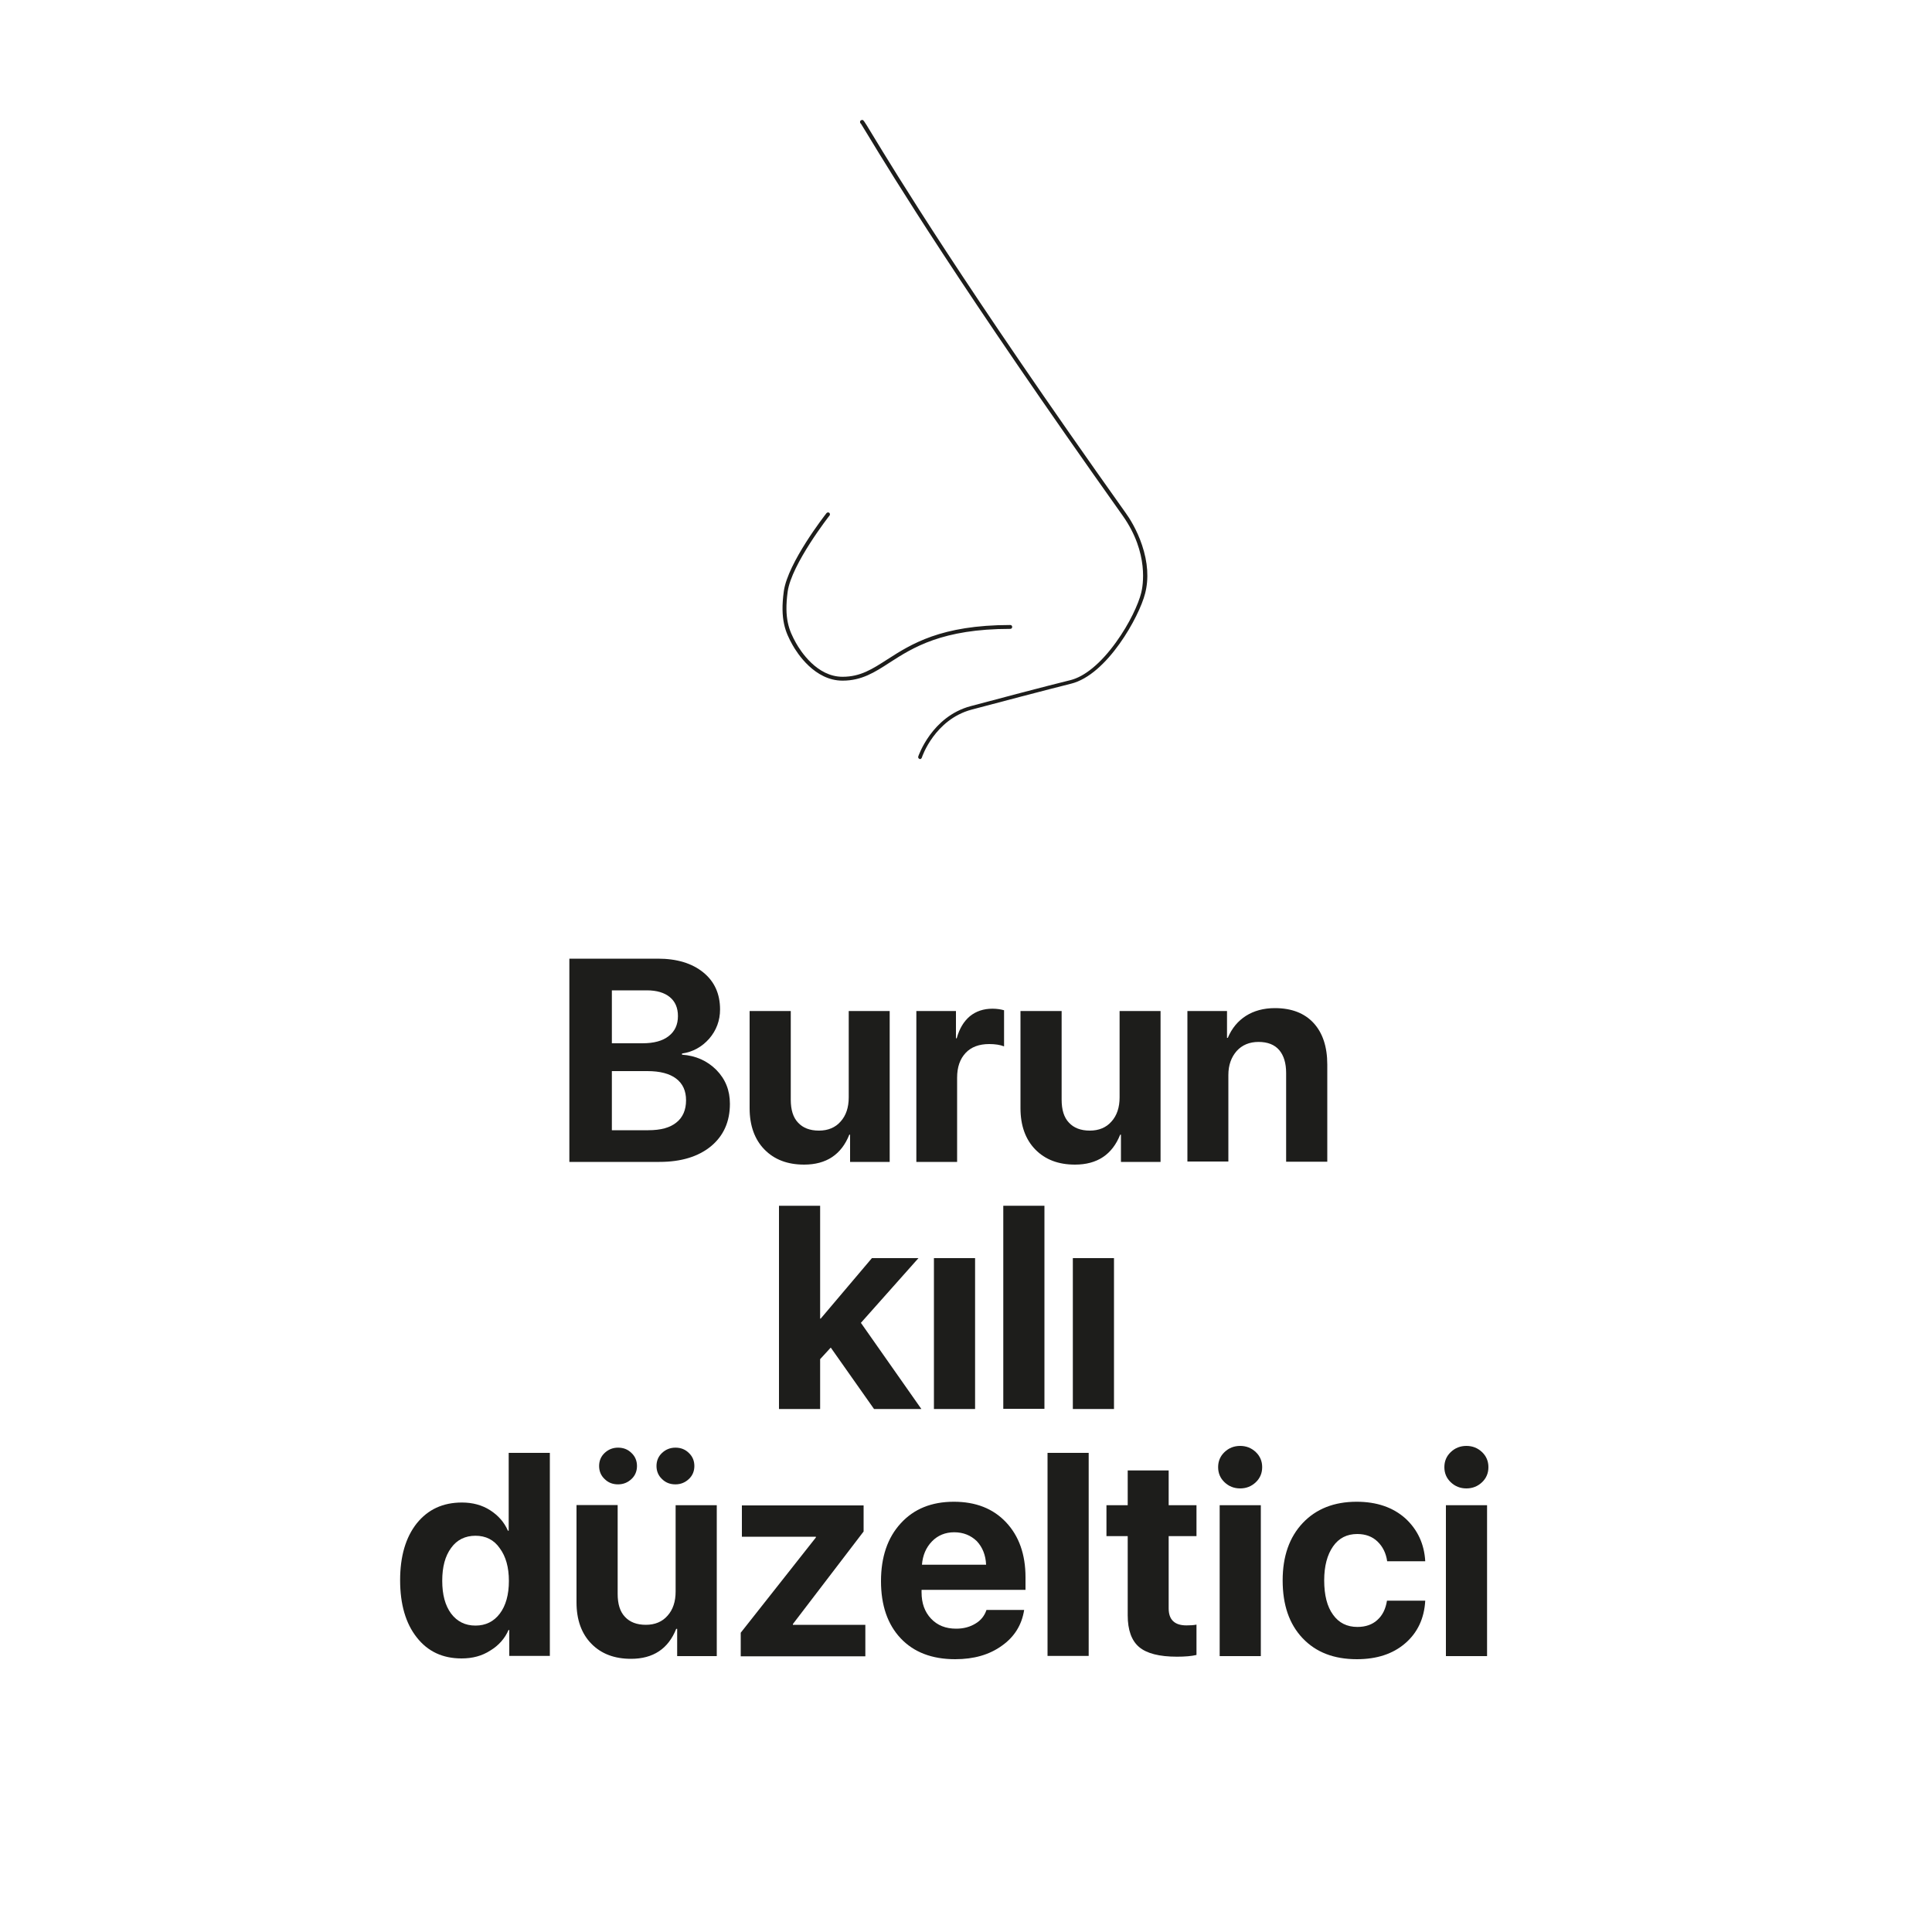 <?xml version="1.0" encoding="UTF-8"?> <svg xmlns="http://www.w3.org/2000/svg" xmlns:xlink="http://www.w3.org/1999/xlink" version="1.1" id="Layer_1" x="0px" y="0px" viewBox="0 0 1000 1000" style="enable-background:new 0 0 1000 1000;" xml:space="preserve"> <g> <g> <path style="fill:#1D1D1B;" d="M341.3,601.4h-46.6V496.2h45.8c9.9,0,17.7,2.4,23.5,7.1c5.8,4.7,8.7,11.1,8.7,19.2 c0,5.7-1.9,10.8-5.6,15.1c-3.8,4.3-8.5,6.9-14.1,7.7v0.6c7.2,0.5,13.1,3.2,17.8,7.9c4.7,4.8,7,10.6,7,17.5c0,9.3-3.3,16.6-9.8,22 C361.4,598.7,352.5,601.4,341.3,601.4z M316.7,512.6V540h15.8c5.9,0,10.4-1.2,13.6-3.7c3.2-2.5,4.8-5.9,4.8-10.4 c0-4.2-1.4-7.5-4.2-9.8c-2.8-2.3-6.8-3.5-11.9-3.5H316.7z M316.7,585h18.9c6.4,0,11.2-1.3,14.5-4c3.3-2.6,5-6.5,5-11.5 c0-4.9-1.7-8.6-5.1-11.2c-3.4-2.6-8.4-3.9-14.9-3.9h-18.4V585z"></path> <path style="fill:#1D1D1B;" d="M460.5,523.3v78.1h-20.5v-14.1h-0.4c-4.1,10.3-11.9,15.5-23.4,15.5c-8.6,0-15.4-2.6-20.5-7.8 c-5.1-5.2-7.7-12.4-7.7-21.4v-50.3h21.3v45.9c0,5.2,1.2,9.2,3.8,11.9c2.5,2.7,6.1,4.1,10.8,4.1c4.7,0,8.5-1.6,11.2-4.7 c2.8-3.1,4.2-7.3,4.2-12.5v-44.7H460.5z"></path> <path style="fill:#1D1D1B;" d="M474.3,601.4v-78.1h20.5v14.1h0.4c1.4-5,3.6-8.7,6.8-11.4c3.2-2.6,7.1-3.9,11.7-3.9 c2.2,0,4.2,0.3,6,0.8v18.7c-2-0.8-4.6-1.2-7.7-1.2c-5.2,0-9.3,1.5-12.2,4.6c-2.9,3.1-4.4,7.3-4.4,12.8v43.6H474.3z"></path> <path style="fill:#1D1D1B;" d="M600.7,523.3v78.1h-20.5v-14.1h-0.4c-4.1,10.3-11.9,15.5-23.4,15.5c-8.6,0-15.4-2.6-20.5-7.8 c-5.1-5.2-7.7-12.4-7.7-21.4v-50.3h21.3v45.9c0,5.2,1.2,9.2,3.8,11.9c2.5,2.7,6.1,4.1,10.8,4.1c4.7,0,8.5-1.6,11.2-4.7 c2.8-3.1,4.2-7.3,4.2-12.5v-44.7H600.7z"></path> <path style="fill:#1D1D1B;" d="M614.6,601.4v-78.1h20.5v13.9h0.4c2.1-5,5.3-8.8,9.4-11.4c4.1-2.6,9.1-4,15-4 c8.6,0,15.3,2.6,20,7.7c4.7,5.1,7.1,12.3,7.1,21.5v50.3h-21.3v-45.9c0-5.1-1.2-9.1-3.6-11.9c-2.4-2.8-6-4.2-10.7-4.2 c-4.7,0-8.5,1.6-11.3,4.7c-2.8,3.2-4.3,7.3-4.3,12.4v44.8H614.6z"></path> </g> <g> <path style="fill:#1D1D1B;" d="M424.8,682.5l26.5-31.3h24.1l-29.8,33.5l31.3,44.6h-24.5l-22.4-31.8l-5.5,6v25.8h-21.3V624.1h21.3 v58.4H424.8z"></path> <path style="fill:#1D1D1B;" d="M483.4,729.3v-78.1h21.3v78.1H483.4z"></path> <path style="fill:#1D1D1B;" d="M519.3,729.3V624.1h21.3v105.1H519.3z"></path> <path style="fill:#1D1D1B;" d="M555.3,729.3v-78.1h21.3v78.1H555.3z"></path> </g> <g> <path style="fill:#1D1D1B;" d="M238.9,858.4c-9.8,0-17.5-3.6-23.2-10.9c-5.7-7.2-8.6-17.1-8.6-29.6c0-12.4,2.9-22.2,8.6-29.4 c5.8-7.2,13.5-10.8,23.4-10.8c5.5,0,10.4,1.3,14.6,4c4.2,2.7,7.3,6.2,9.2,10.6h0.4V752h21.3v105.1h-21v-13.4h-0.4 c-1.9,4.4-5.1,8-9.4,10.6C249.5,857.1,244.6,858.4,238.9,858.4z M246.1,794.9c-5.3,0-9.6,2.1-12.6,6.3c-3.1,4.2-4.6,9.8-4.6,17 c0,7.2,1.5,12.8,4.6,17c3.1,4.1,7.3,6.2,12.6,6.2c5.3,0,9.5-2.1,12.6-6.2s4.7-9.8,4.7-16.9c0-7.1-1.6-12.7-4.7-16.9 C255.7,797,251.4,794.9,246.1,794.9z"></path> <path style="fill:#1D1D1B;" d="M371,779.1v78.1h-20.5v-14.1H350c-4.1,10.3-11.9,15.5-23.4,15.5c-8.6,0-15.4-2.6-20.5-7.8 c-5.1-5.2-7.7-12.4-7.7-21.4v-50.4h21.3V825c0,5.2,1.2,9.2,3.8,11.9c2.5,2.7,6.1,4.1,10.8,4.1c4.7,0,8.5-1.6,11.2-4.7 c2.8-3.1,4.2-7.3,4.2-12.5v-44.7H371z M326.9,765.5c-1.9,1.8-4.2,2.8-7,2.8s-5.1-0.9-7-2.8c-1.9-1.8-2.8-4.1-2.8-6.7 s0.9-4.9,2.8-6.7c1.9-1.8,4.2-2.8,7-2.8s5.1,0.9,7,2.8c1.9,1.8,2.8,4.1,2.8,6.7S328.8,763.7,326.9,765.5z M356.6,765.5 c-1.9,1.8-4.2,2.8-7,2.8s-5.1-0.9-7-2.8c-1.9-1.8-2.8-4.1-2.8-6.7s0.9-4.9,2.8-6.7c1.9-1.8,4.2-2.8,7-2.8s5.1,0.9,7,2.8 c1.9,1.8,2.8,4.1,2.8,6.7S358.5,763.7,356.6,765.5z"></path> <path style="fill:#1D1D1B;" d="M383.4,857.2v-12.1l38.9-49.3v-0.4h-38.3v-16.2h63v13.5l-36.6,47.9v0.4h37.5v16.3H383.4z"></path> <path style="fill:#1D1D1B;" d="M510.6,833.3h19.5c-1.2,7.7-5,13.9-11.5,18.5c-6.5,4.7-14.5,7-24.2,7c-12,0-21.4-3.6-28.2-10.8 c-6.8-7.2-10.2-17.1-10.2-29.6c0-12.5,3.4-22.5,10.2-29.9c6.8-7.5,16-11.2,27.5-11.2c11.3,0,20.3,3.5,27,10.6 c6.7,7.1,10.1,16.6,10.1,28.5v6.5H477v1.3c0,5.6,1.6,10.1,4.9,13.6c3.3,3.5,7.6,5.2,13,5.2c3.9,0,7.2-0.9,10.1-2.7 C507.7,838.7,509.6,836.3,510.6,833.3z M493.9,793.1c-4.6,0-8.5,1.6-11.5,4.7c-3.1,3.2-4.8,7.2-5.2,12.1h33.2 c-0.2-5-1.9-9.1-4.8-12.2C502.5,794.7,498.6,793.1,493.9,793.1z"></path> <path style="fill:#1D1D1B;" d="M542.2,857.2V752h21.3v105.1H542.2z"></path> <path style="fill:#1D1D1B;" d="M583.6,761.1h21.3v18h14.4v16h-14.4v37.4c0,5.9,3.1,8.8,9.2,8.8c2,0,3.7-0.1,5.2-0.4v15.7 c-2.5,0.6-5.9,0.9-10.1,0.9c-9.2,0-15.7-1.7-19.6-5c-3.9-3.3-5.9-8.8-5.9-16.4v-41h-11v-16h11V761.1z"></path> <path style="fill:#1D1D1B;" d="M650,767.2c-2.2,2.1-4.9,3.2-8.1,3.2s-5.9-1.1-8.1-3.2c-2.2-2.1-3.3-4.7-3.3-7.8 c0-3.1,1.1-5.7,3.3-7.8s4.9-3.2,8.1-3.2s5.9,1.1,8.1,3.2c2.2,2.1,3.3,4.7,3.3,7.8C653.3,762.5,652.2,765.1,650,767.2z M631.3,857.2v-78.1h21.3v78.1H631.3z"></path> <path style="fill:#1D1D1B;" d="M737.7,808.1h-19.7c-0.6-4.2-2.3-7.6-5-10.2c-2.7-2.6-6.2-3.9-10.5-3.9c-5.3,0-9.5,2.1-12.5,6.4 c-3,4.3-4.6,10.1-4.6,17.6c0,7.6,1.5,13.6,4.6,17.8c3,4.2,7.2,6.3,12.6,6.3c4.2,0,7.7-1.2,10.3-3.6c2.7-2.4,4.3-5.7,5-10h19.8 c-0.5,9.2-4,16.6-10.4,22.1c-6.4,5.5-14.7,8.2-25,8.2c-11.9,0-21.2-3.6-28.1-10.9c-6.9-7.3-10.3-17.2-10.3-29.9 c0-12.5,3.5-22.4,10.4-29.7c6.9-7.3,16.2-11,27.9-11c10.4,0,18.8,2.9,25.2,8.6C733.7,791.7,737.2,799.1,737.7,808.1z"></path> <path style="fill:#1D1D1B;" d="M767.1,767.2c-2.2,2.1-4.9,3.2-8.1,3.2s-5.9-1.1-8.1-3.2c-2.2-2.1-3.3-4.7-3.3-7.8 c0-3.1,1.1-5.7,3.3-7.8s4.9-3.2,8.1-3.2s5.9,1.1,8.1,3.2c2.2,2.1,3.3,4.7,3.3,7.8C770.4,762.5,769.3,765.1,767.1,767.2z M748.4,857.2v-78.1h21.3v78.1H748.4z"></path> </g> </g> <g> <g> <path style="fill:#1D1D1B;" d="M476.2,392.9c-0.1,0-0.2,0-0.3-0.1c-0.5-0.2-0.8-0.7-0.6-1.3c0.1-0.2,6.9-20.6,27.1-26 c10-2.7,41.1-10.9,51.4-13.4c7.6-1.8,16-8.8,23.8-19.6c7.1-9.8,11.7-20,13.1-25.7c0.8-3.2,4.2-20.4-9.6-39.9 c-84.2-118.5-120-177.4-131.7-196.7c-2-3.2-3.4-5.6-3.8-6.2c-0.4-0.2-0.5-0.7-0.4-1.2c0.1-0.4,0.5-0.6,0.9-0.7 c0.8-0.1,0.8-0.1,5.1,7c11.7,19.3,47.4,78.2,131.6,196.6c1.6,2.2,5.6,8.3,8.3,16.4c3,8.9,3.6,17.4,1.6,25.1 c-3,11.9-19.6,42.1-38.4,46.7c-10.1,2.5-41.7,10.8-51.4,13.4c-19.1,5.1-25.7,24.5-25.7,24.7C477,392.6,476.6,392.9,476.2,392.9z M436.1,352.3c-14.4,0-23.5-14.2-25.9-18.5c-3.7-6.6-6.5-13.2-4.5-27.8c2.1-14.8,21.3-39.4,22.1-40.4c0.3-0.4,1-0.5,1.4-0.2 c0.4,0.3,0.5,1,0.2,1.4c-0.2,0.2-19.7,25.2-21.7,39.4c-1.9,14,0.7,20.1,4.3,26.6c2.3,4.1,10.8,17.5,24.1,17.5c9.3,0,15.4-4,23.2-9 c12.3-7.9,27.7-17.8,63.6-17.8c0.6,0,1,0.4,1,1s-0.4,1-1,1c-35.3,0-50.4,9.7-62.5,17.5C452.7,348,446,352.3,436.1,352.3z"></path> </g> </g> </svg> 